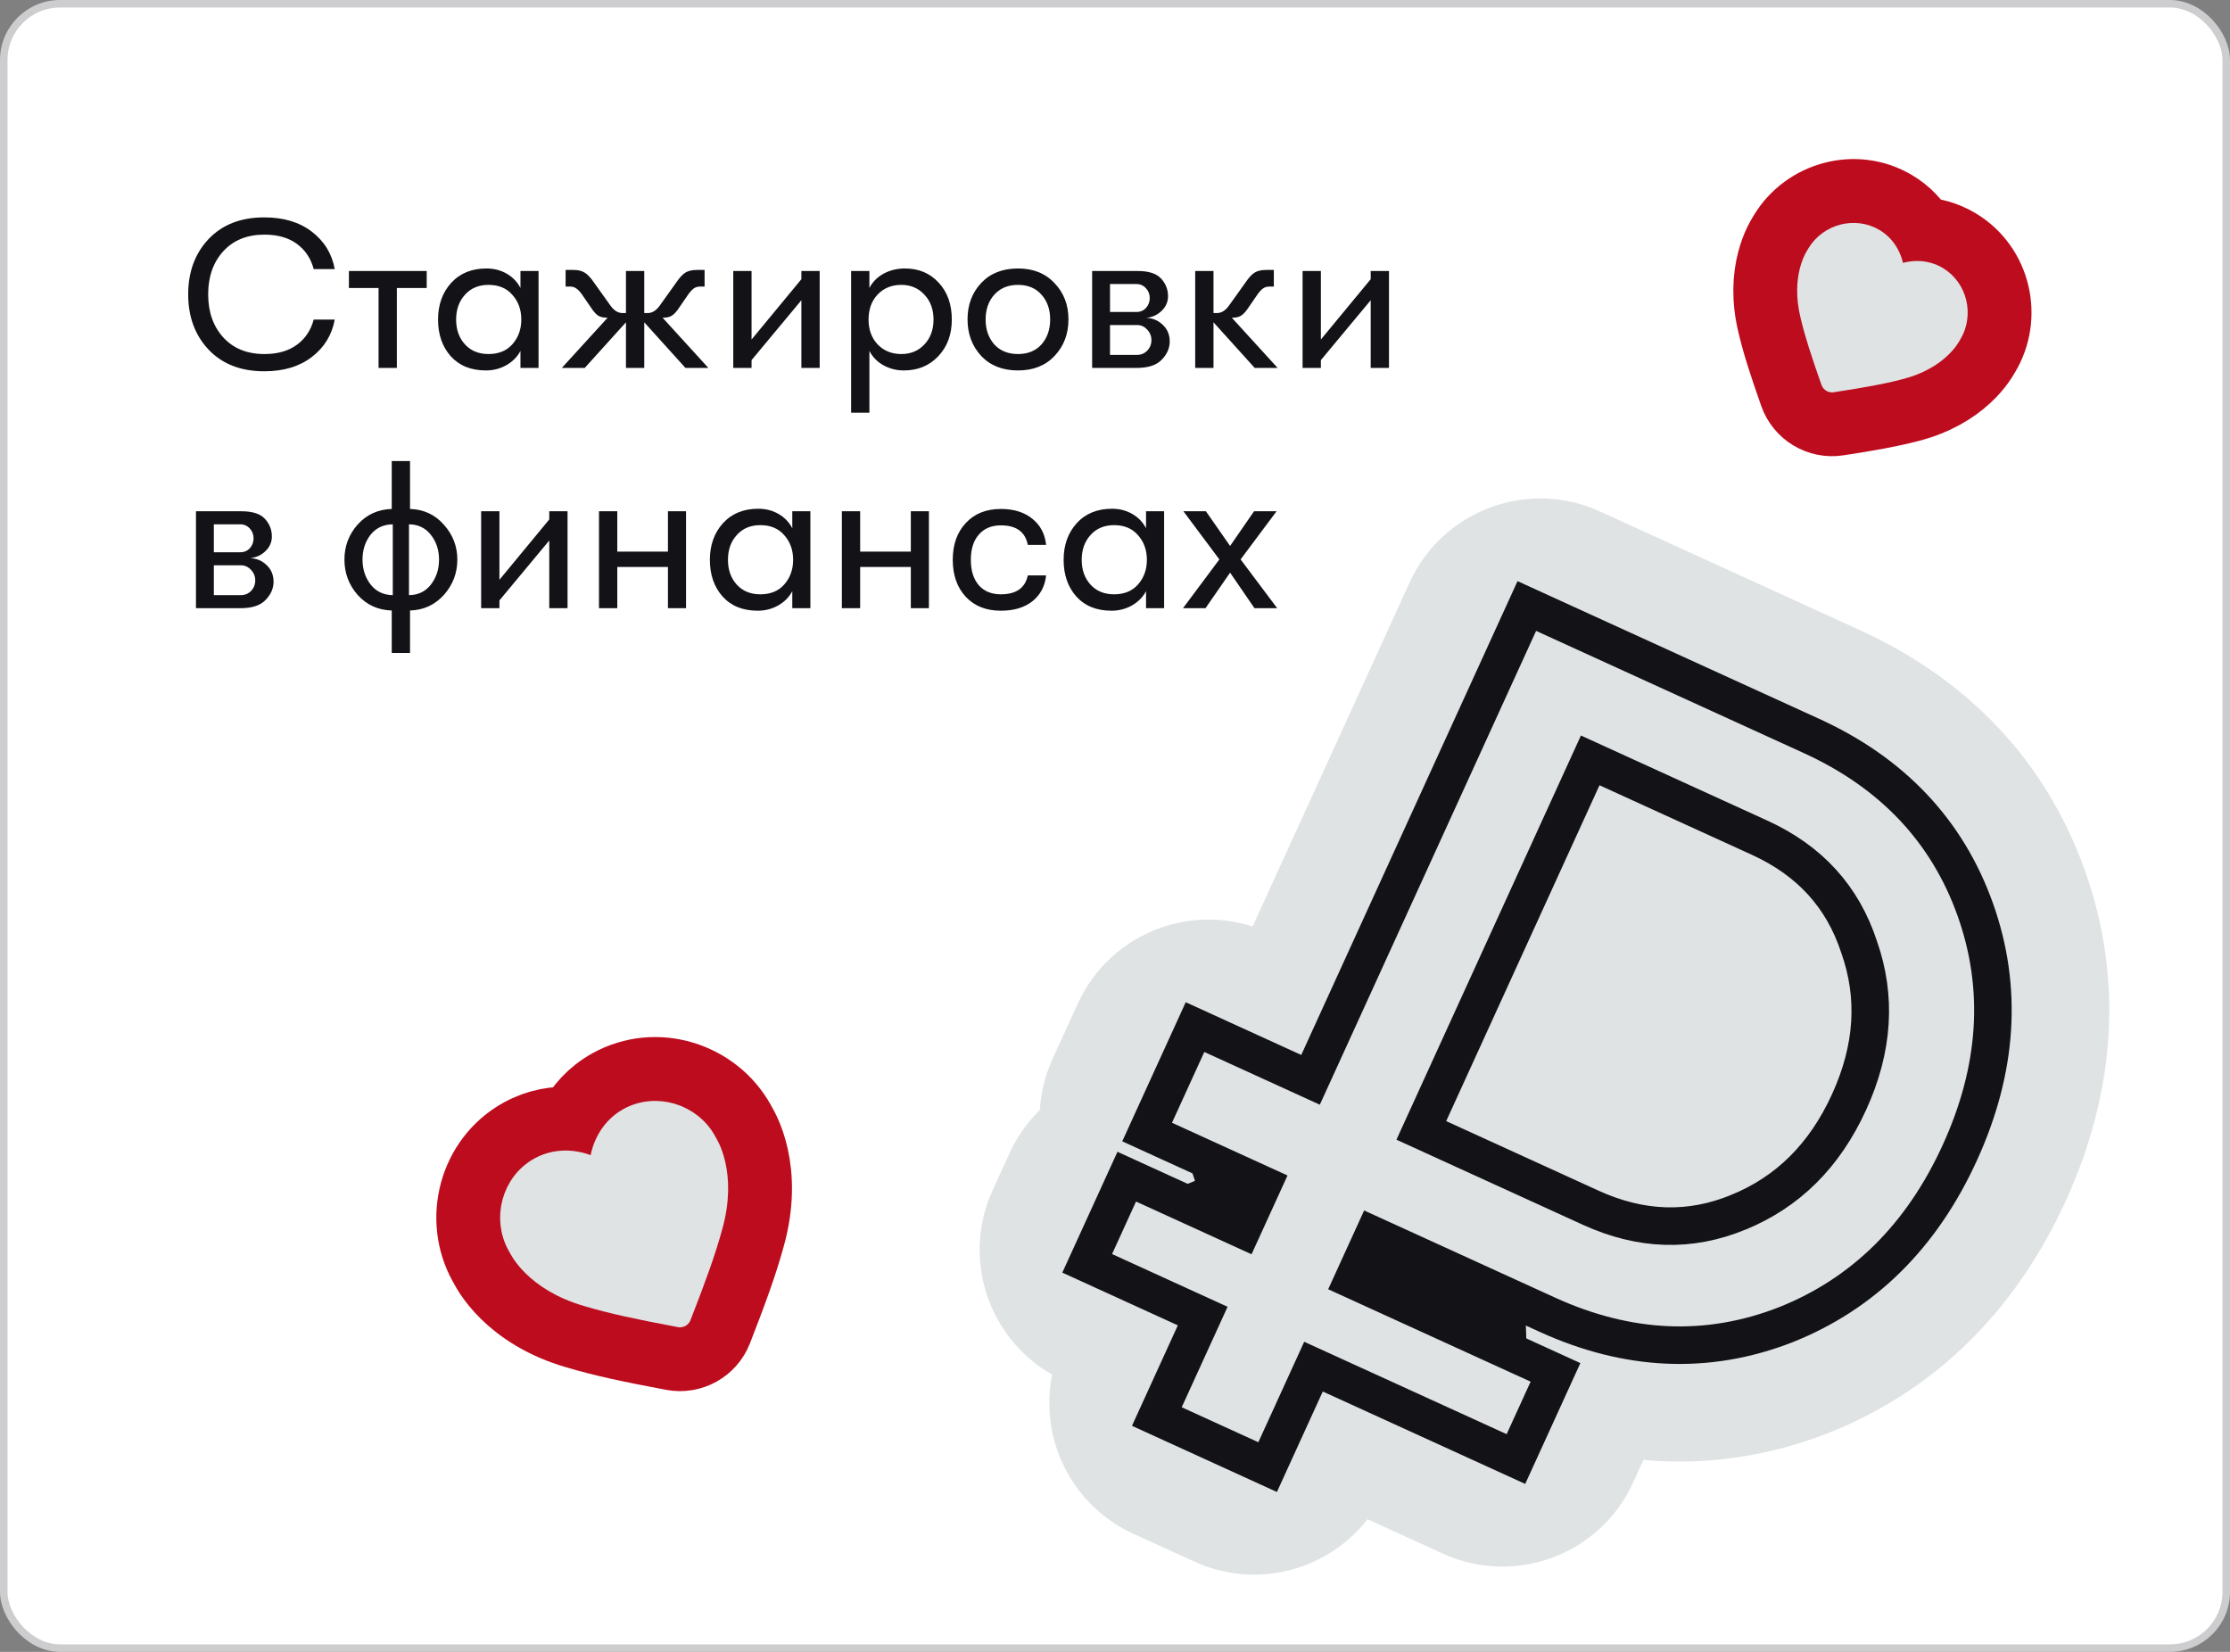 <svg width="297" height="220" viewBox="0 0 297 220" fill="none" xmlns="http://www.w3.org/2000/svg">
<rect x="0" y="0" width="297" height="220" fill="#808080" stroke="none"/>
<rect x="0.5" y="0.5" width="296" height="219" rx="7.5" fill="white"/>
<rect x="0.5" y="0.5" width="296" height="219" rx="7.5" stroke="#CDCDCF"/>
<path d="M35.2 49.448C32.083 49.448 29.609 48.487 27.78 46.564C25.969 44.641 25.064 42.187 25.064 39.2C25.064 36.213 25.969 33.759 27.78 31.836C29.609 29.913 32.083 28.952 35.2 28.952C37.776 28.952 39.885 29.587 41.528 30.856C43.189 32.125 44.207 33.787 44.58 35.84H41.78C41.407 34.421 40.66 33.301 39.54 32.48C38.42 31.659 36.983 31.248 35.228 31.248C32.913 31.248 31.084 31.985 29.74 33.46C28.396 34.935 27.724 36.848 27.724 39.2C27.724 41.552 28.396 43.465 29.74 44.94C31.084 46.415 32.913 47.152 35.228 47.152C36.983 47.152 38.42 46.741 39.54 45.92C40.66 45.099 41.407 43.979 41.78 42.56H44.58C44.207 44.613 43.189 46.275 41.528 47.544C39.885 48.813 37.776 49.448 35.2 49.448ZM56.83 36.092V38.36H52.854V49H50.418V38.36H46.47V36.092H56.83ZM64.725 49.336C62.728 49.336 61.16 48.701 60.021 47.432C58.901 46.163 58.341 44.539 58.341 42.56C58.341 40.6 58.92 38.976 60.077 37.688C61.253 36.4 62.821 35.756 64.781 35.756C65.789 35.756 66.695 35.989 67.497 36.456C68.3 36.923 68.907 37.557 69.317 38.36V36.092H71.725V49H69.317V46.732C68.907 47.516 68.281 48.151 67.441 48.636C66.601 49.103 65.696 49.336 64.725 49.336ZM65.061 47.152C66.424 47.152 67.488 46.713 68.253 45.836C69.037 44.94 69.429 43.848 69.429 42.56C69.429 41.253 69.037 40.161 68.253 39.284C67.488 38.388 66.424 37.94 65.061 37.94C63.755 37.94 62.709 38.379 61.925 39.256C61.141 40.115 60.749 41.216 60.749 42.56C60.749 43.904 61.141 45.005 61.925 45.864C62.709 46.723 63.755 47.152 65.061 47.152ZM94.344 49H91.292L85.804 42.924V49H83.368V42.924L77.88 49H74.828L80.932 42.308H80.764C80.335 42.308 79.962 42.215 79.644 42.028C79.346 41.823 79.01 41.431 78.636 40.852L77.46 39.144C77.18 38.771 76.928 38.519 76.704 38.388C76.499 38.239 76.228 38.164 75.892 38.164H75.332V35.952H76.368C77.003 35.952 77.507 36.073 77.88 36.316C78.272 36.559 78.683 36.997 79.112 37.632L81.212 40.572C81.716 41.319 82.276 41.692 82.892 41.692H83.368V36.092H85.804V41.692H86.28C86.896 41.692 87.456 41.319 87.96 40.572L90.06 37.632C90.49 36.997 90.891 36.559 91.264 36.316C91.656 36.073 92.17 35.952 92.804 35.952H93.84V38.164H93.28C92.944 38.164 92.664 38.239 92.44 38.388C92.235 38.519 91.992 38.771 91.712 39.144L90.536 40.852C90.163 41.431 89.818 41.823 89.5 42.028C89.202 42.215 88.838 42.308 88.408 42.308H88.24L94.344 49ZM106.731 39.984L100.095 47.964V49H97.659V36.092H100.095V45.22L106.731 37.184V36.092H109.167V49H106.731V39.984ZM120.522 35.756C122.37 35.756 123.873 36.391 125.03 37.66C126.187 38.911 126.766 40.544 126.766 42.56C126.766 44.539 126.169 46.163 124.974 47.432C123.779 48.701 122.249 49.336 120.382 49.336C119.393 49.336 118.478 49.103 117.638 48.636C116.817 48.169 116.201 47.535 115.79 46.732V54.964H113.354V36.092H115.79V38.36C116.201 37.557 116.826 36.923 117.666 36.456C118.525 35.989 119.477 35.756 120.522 35.756ZM120.046 47.152C121.297 47.152 122.323 46.723 123.126 45.864C123.929 45.005 124.33 43.904 124.33 42.56C124.33 41.216 123.929 40.115 123.126 39.256C122.323 38.379 121.297 37.94 120.046 37.94C118.758 37.94 117.703 38.369 116.882 39.228C116.079 40.087 115.678 41.197 115.678 42.56C115.678 43.904 116.079 45.005 116.882 45.864C117.703 46.723 118.758 47.152 120.046 47.152ZM135.581 49.336C133.528 49.336 131.894 48.692 130.681 47.404C129.468 46.097 128.861 44.473 128.861 42.532C128.861 40.591 129.468 38.976 130.681 37.688C131.894 36.4 133.528 35.756 135.581 35.756C137.616 35.756 139.24 36.409 140.453 37.716C141.685 39.004 142.301 40.609 142.301 42.532C142.301 44.473 141.685 46.097 140.453 47.404C139.24 48.692 137.616 49.336 135.581 49.336ZM132.417 45.864C133.201 46.723 134.256 47.152 135.581 47.152C136.906 47.152 137.952 46.723 138.717 45.864C139.482 44.987 139.865 43.876 139.865 42.532C139.865 41.207 139.482 40.115 138.717 39.256C137.952 38.379 136.906 37.94 135.581 37.94C134.256 37.94 133.201 38.379 132.417 39.256C131.652 40.115 131.269 41.216 131.269 42.56C131.269 43.885 131.652 44.987 132.417 45.864ZM145.455 36.092H151.531C152.987 36.092 154.023 36.428 154.639 37.1C155.255 37.772 155.563 38.556 155.563 39.452C155.563 40.199 155.283 40.843 154.723 41.384C154.182 41.925 153.501 42.243 152.679 42.336C153.538 42.373 154.266 42.681 154.863 43.26C155.479 43.839 155.787 44.576 155.787 45.472C155.787 46.368 155.433 47.18 154.723 47.908C154.033 48.636 152.922 49 151.391 49H145.455V36.092ZM151.363 41.552C151.867 41.552 152.287 41.375 152.623 41.02C152.959 40.647 153.127 40.208 153.127 39.704C153.127 39.181 152.959 38.743 152.623 38.388C152.287 38.015 151.858 37.828 151.335 37.828H147.835V41.552H151.363ZM147.835 43.288V47.264H151.447C151.97 47.264 152.418 47.077 152.791 46.704C153.165 46.312 153.351 45.845 153.351 45.304C153.351 44.763 153.165 44.296 152.791 43.904C152.418 43.493 151.97 43.288 151.447 43.288H147.835ZM170.158 49H167.106L161.618 42.924V49H159.182V36.092H161.618V41.692H162.094C162.71 41.692 163.27 41.319 163.774 40.572L165.874 37.632C166.303 36.997 166.705 36.559 167.078 36.316C167.47 36.073 167.983 35.952 168.618 35.952H169.654V38.164H169.094C168.758 38.164 168.478 38.239 168.254 38.388C168.049 38.519 167.806 38.771 167.526 39.144L166.35 40.852C165.977 41.431 165.631 41.823 165.314 42.028C165.015 42.215 164.651 42.308 164.222 42.308H164.054L170.158 49ZM182.555 39.984L175.919 47.964V49H173.483V36.092H175.919V45.22L182.555 37.184V36.092H184.991V49H182.555V39.984ZM26.1 68.092H32.176C33.632 68.092 34.668 68.428 35.284 69.1C35.9 69.772 36.208 70.556 36.208 71.452C36.208 72.199 35.928 72.843 35.368 73.384C34.827 73.925 34.145 74.243 33.324 74.336C34.183 74.373 34.911 74.681 35.508 75.26C36.124 75.839 36.432 76.576 36.432 77.472C36.432 78.368 36.077 79.18 35.368 79.908C34.677 80.636 33.567 81 32.036 81H26.1V68.092ZM32.008 73.552C32.512 73.552 32.932 73.375 33.268 73.02C33.604 72.647 33.772 72.208 33.772 71.704C33.772 71.181 33.604 70.743 33.268 70.388C32.932 70.015 32.503 69.828 31.98 69.828H28.48V73.552H32.008ZM28.48 75.288V79.264H32.092C32.615 79.264 33.063 79.077 33.436 78.704C33.809 78.312 33.996 77.845 33.996 77.304C33.996 76.763 33.809 76.296 33.436 75.904C33.063 75.493 32.615 75.288 32.092 75.288H28.48ZM60.909 74.532C60.909 76.324 60.311 77.892 59.117 79.236C57.922 80.561 56.419 81.252 54.609 81.308V86.964H52.173V81.308C50.343 81.252 48.831 80.561 47.637 79.236C46.461 77.892 45.873 76.324 45.873 74.532C45.873 72.74 46.461 71.181 47.637 69.856C48.831 68.531 50.343 67.84 52.173 67.784V61.4H54.609V67.784C56.438 67.84 57.941 68.54 59.117 69.884C60.311 71.209 60.909 72.759 60.909 74.532ZM49.345 71.228C48.635 72.143 48.281 73.244 48.281 74.532C48.281 75.82 48.645 76.931 49.373 77.864C50.101 78.779 51.081 79.245 52.313 79.264V69.828C51.062 69.847 50.073 70.313 49.345 71.228ZM54.469 79.264C55.701 79.245 56.671 78.779 57.381 77.864C58.109 76.931 58.473 75.82 58.473 74.532C58.473 73.244 58.109 72.143 57.381 71.228C56.671 70.313 55.701 69.847 54.469 69.828V79.264ZM73.153 71.984L66.516 79.964V81H64.081V68.092H66.516V77.22L73.153 69.184V68.092H75.588V81H73.153V71.984ZM79.776 81V68.092H82.212V73.468H88.96V68.092H91.368V81H88.96V75.512H82.212V81H79.776ZM100.928 81.336C98.931 81.336 97.363 80.701 96.225 79.432C95.105 78.163 94.544 76.539 94.544 74.56C94.544 72.6 95.123 70.976 96.281 69.688C97.457 68.4 99.025 67.756 100.984 67.756C101.992 67.756 102.898 67.989 103.7 68.456C104.503 68.923 105.11 69.557 105.52 70.36V68.092H107.928V81H105.52V78.732C105.11 79.516 104.484 80.151 103.644 80.636C102.804 81.103 101.899 81.336 100.928 81.336ZM101.264 79.152C102.627 79.152 103.691 78.713 104.456 77.836C105.24 76.94 105.632 75.848 105.632 74.56C105.632 73.253 105.24 72.161 104.456 71.284C103.691 70.388 102.627 69.94 101.264 69.94C99.958 69.94 98.912 70.379 98.129 71.256C97.344 72.115 96.953 73.216 96.953 74.56C96.953 75.904 97.344 77.005 98.129 77.864C98.912 78.723 99.958 79.152 101.264 79.152ZM112.123 81V68.092H114.559V73.468H121.307V68.092H123.715V81H121.307V75.512H114.559V81H112.123ZM133.304 81.336C131.344 81.336 129.785 80.72 128.628 79.488C127.471 78.237 126.892 76.595 126.892 74.56C126.892 72.525 127.471 70.892 128.628 69.66C129.785 68.409 131.344 67.784 133.304 67.784C135.04 67.784 136.44 68.223 137.504 69.1C138.568 69.959 139.175 71.116 139.324 72.572H136.888C136.552 70.836 135.357 69.968 133.304 69.968C132.053 69.968 131.073 70.379 130.364 71.2C129.655 72.003 129.3 73.123 129.3 74.56C129.3 75.997 129.655 77.127 130.364 77.948C131.073 78.751 132.053 79.152 133.304 79.152C135.339 79.152 136.533 78.312 136.888 76.632H139.324C139.175 78.069 138.568 79.217 137.504 80.076C136.44 80.916 135.04 81.336 133.304 81.336ZM148.042 81.336C146.044 81.336 144.476 80.701 143.338 79.432C142.218 78.163 141.658 76.539 141.658 74.56C141.658 72.6 142.236 70.976 143.394 69.688C144.57 68.4 146.138 67.756 148.098 67.756C149.106 67.756 150.011 67.989 150.814 68.456C151.616 68.923 152.223 69.557 152.634 70.36V68.092H155.042V81H152.634V78.732C152.223 79.516 151.598 80.151 150.758 80.636C149.918 81.103 149.012 81.336 148.042 81.336ZM148.378 79.152C149.74 79.152 150.804 78.713 151.57 77.836C152.354 76.94 152.746 75.848 152.746 74.56C152.746 73.253 152.354 72.161 151.57 71.284C150.804 70.388 149.74 69.94 148.378 69.94C147.071 69.94 146.026 70.379 145.242 71.256C144.458 72.115 144.066 73.216 144.066 74.56C144.066 75.904 144.458 77.005 145.242 77.864C146.026 78.723 147.071 79.152 148.378 79.152ZM157.557 81L162.401 74.504L157.613 68.092H160.609L163.829 72.712L167.021 68.092H170.017L165.229 74.504L170.101 81H167.077L163.829 76.268L160.553 81H157.557Z" fill="#121217"/>
<path d="M67.56 172.096C69.501 174.003 72.483 176.053 76.862 177.316C80.385 178.366 84.05 179.136 89.643 180.188C92.008 180.632 94.355 179.329 95.227 177.085C97.288 171.783 98.572 168.267 99.545 164.722C100.785 160.337 100.62 156.722 100.027 154.066C99.733 152.751 99.341 151.701 98.99 150.932C98.815 150.547 98.65 150.233 98.512 149.989C98.476 149.927 98.443 149.869 98.411 149.816C98.374 149.744 98.33 149.662 98.283 149.578C95.035 143.729 87.419 141.266 81.312 144.657C79.076 145.898 77.449 147.723 76.405 149.777C74.109 149.577 71.701 149.994 69.465 151.235C63.357 154.627 61.424 162.395 64.67 168.242C64.672 168.246 64.675 168.251 64.678 168.257C64.702 168.3 64.751 168.388 64.817 168.5C64.842 168.548 64.869 168.599 64.898 168.654C65.032 168.9 65.212 169.206 65.446 169.558C65.913 170.263 66.598 171.151 67.56 172.096Z" fill="#BD0C1E" stroke="#BD0C1E" stroke-width="10" stroke-linejoin="round"/>
<path d="M94.051 152.271C94.006 152.182 93.96 152.092 93.912 152.005C91.95 148.472 87.335 147.031 83.739 149.028C81.11 150.488 79.806 153.475 79.998 156.252C77.746 154.618 74.522 154.146 71.892 155.606C68.296 157.603 67.081 162.284 69.041 165.815C69.09 165.902 69.139 165.99 69.194 166.074C69.194 166.074 71.156 170.474 78.269 172.518C81.528 173.491 84.975 174.222 90.566 175.274C92.627 169.973 93.828 166.661 94.728 163.379C96.748 156.263 94.051 152.271 94.051 152.271Z" fill="#DFE3E4" stroke="#DFE3E4" stroke-width="3" stroke-linejoin="round"/>
<path d="M236.332 34.839C235.784 36.957 235.572 39.799 236.422 43.231C237.056 45.893 237.921 48.526 239.286 52.414C240.083 54.684 242.386 56.065 244.764 55.698C248.835 55.071 251.564 54.595 254.211 53.903C257.639 53.035 260.046 51.508 261.656 50.028C262.451 49.297 263.03 48.597 263.435 48.029C263.638 47.745 263.797 47.493 263.919 47.286C263.943 47.245 263.966 47.206 263.987 47.169C264.018 47.119 264.053 47.063 264.088 47.004C266.955 42.224 265.573 35.699 260.557 32.69C258.999 31.756 257.33 31.316 255.694 31.263C254.877 29.844 253.703 28.579 252.146 27.645C247.128 24.635 240.721 26.49 237.855 31.268C237.853 31.27 237.851 31.274 237.849 31.278C237.833 31.304 237.795 31.367 237.746 31.452C237.727 31.483 237.707 31.515 237.686 31.549C237.56 31.755 237.413 32.014 237.258 32.327C236.947 32.952 236.602 33.792 236.332 34.839Z" fill="#BD0C1E" stroke="#BD0C1E" stroke-width="10" stroke-linejoin="round"/>
<path d="M259.684 44.616C259.723 44.555 259.763 44.495 259.8 44.432C261.305 41.924 260.538 38.51 257.985 36.978C256.118 35.858 253.774 36.122 252.103 37.247C252.312 35.245 251.441 33.053 249.574 31.933C247.02 30.401 243.646 31.333 242.142 33.84C242.105 33.902 242.068 33.964 242.035 34.029C242.035 34.029 239.987 36.852 241.28 42.051C241.849 44.446 242.639 46.871 244.003 50.757C248.072 50.13 250.583 49.684 252.966 49.06C258.158 47.751 259.684 44.616 259.684 44.616Z" fill="#DFE3E4" stroke="#DFE3E4" stroke-width="3" stroke-linejoin="round"/>
<rect x="207.514" y="91.615" width="64.1" height="68.376" rx="32.05" transform="rotate(24.535 207.514 91.615)" fill="#DFE3E4"/>
<path d="M240.172 182.496L240.203 182.484L240.234 182.472C252.37 177.64 261.266 168.625 266.932 156.213C272.597 143.802 273.568 131.197 269.188 118.928C264.806 106.656 256.155 97.67 243.965 92.106L209.347 76.304C204.258 73.981 198.25 76.224 195.927 81.313L171.328 135.202L165.158 132.385C160.069 130.062 154.06 132.305 151.737 137.394L148.371 144.767C147.265 147.19 147.194 149.822 147.973 152.165C145.693 153.112 143.751 154.89 142.645 157.313L140.389 162.253C138.067 167.343 140.309 173.351 145.398 175.674L151.569 178.491L149.667 182.657C147.344 187.746 149.586 193.755 154.675 196.078L162.827 199.799C167.916 202.122 173.925 199.879 176.248 194.79L178.15 190.624L195.897 198.725C200.986 201.048 206.995 198.806 209.318 193.717L211.573 188.776C212.246 187.303 212.535 185.752 212.484 184.236C221.726 186.568 231.038 186.054 240.172 182.496ZM229.019 155.455L229.013 155.457C224.35 157.358 219.734 157.297 214.552 154.932L197.909 147.335L215.005 109.882L231.648 117.478C236.776 119.819 239.826 123.269 241.421 128.128L241.45 128.215L241.481 128.302C243.194 133.182 243.003 138.271 240.351 144.08C237.7 149.888 233.939 153.452 229.019 155.455Z" fill="#121217" stroke="#DFE3E4" stroke-width="18"/>
<path d="M206.129 185.05L207.167 182.776L204.893 181.738L180.205 170.469L182.917 164.525L206.082 175.099C216.803 179.992 227.433 180.482 237.812 176.439L237.821 176.436L237.83 176.432C248.241 172.288 255.97 164.576 261.019 153.514C266.068 142.452 266.812 131.603 263.067 121.114C259.321 110.623 251.987 102.913 241.266 98.019L205.621 81.749L203.347 80.71L202.309 82.985L174.542 143.814L161.431 137.829L159.157 136.791L158.119 139.066L153.816 148.493L152.778 150.767L155.052 151.806L168.163 157.79L165.45 163.734L152.339 157.749L150.065 156.711L149.027 158.985L145.834 165.98L144.796 168.254L147.07 169.292L160.181 175.277L155.111 186.384L154.073 188.658L156.347 189.696L166.553 194.355L168.828 195.393L169.866 193.119L174.936 182.012L199.624 193.281L201.898 194.319L202.936 192.045L206.129 185.05ZM231.469 161.475L231.468 161.476C225.055 164.091 218.573 163.912 211.852 160.845L189.297 150.549L211.791 101.269L234.347 111.565C241.052 114.626 245.411 119.443 247.597 126.1L247.605 126.124L247.613 126.148C249.939 132.771 249.541 139.601 246.264 146.779C242.988 153.956 238.061 158.792 231.469 161.475Z" fill="#DFE3E4" stroke="#121217" stroke-width="5"/>
</svg>
